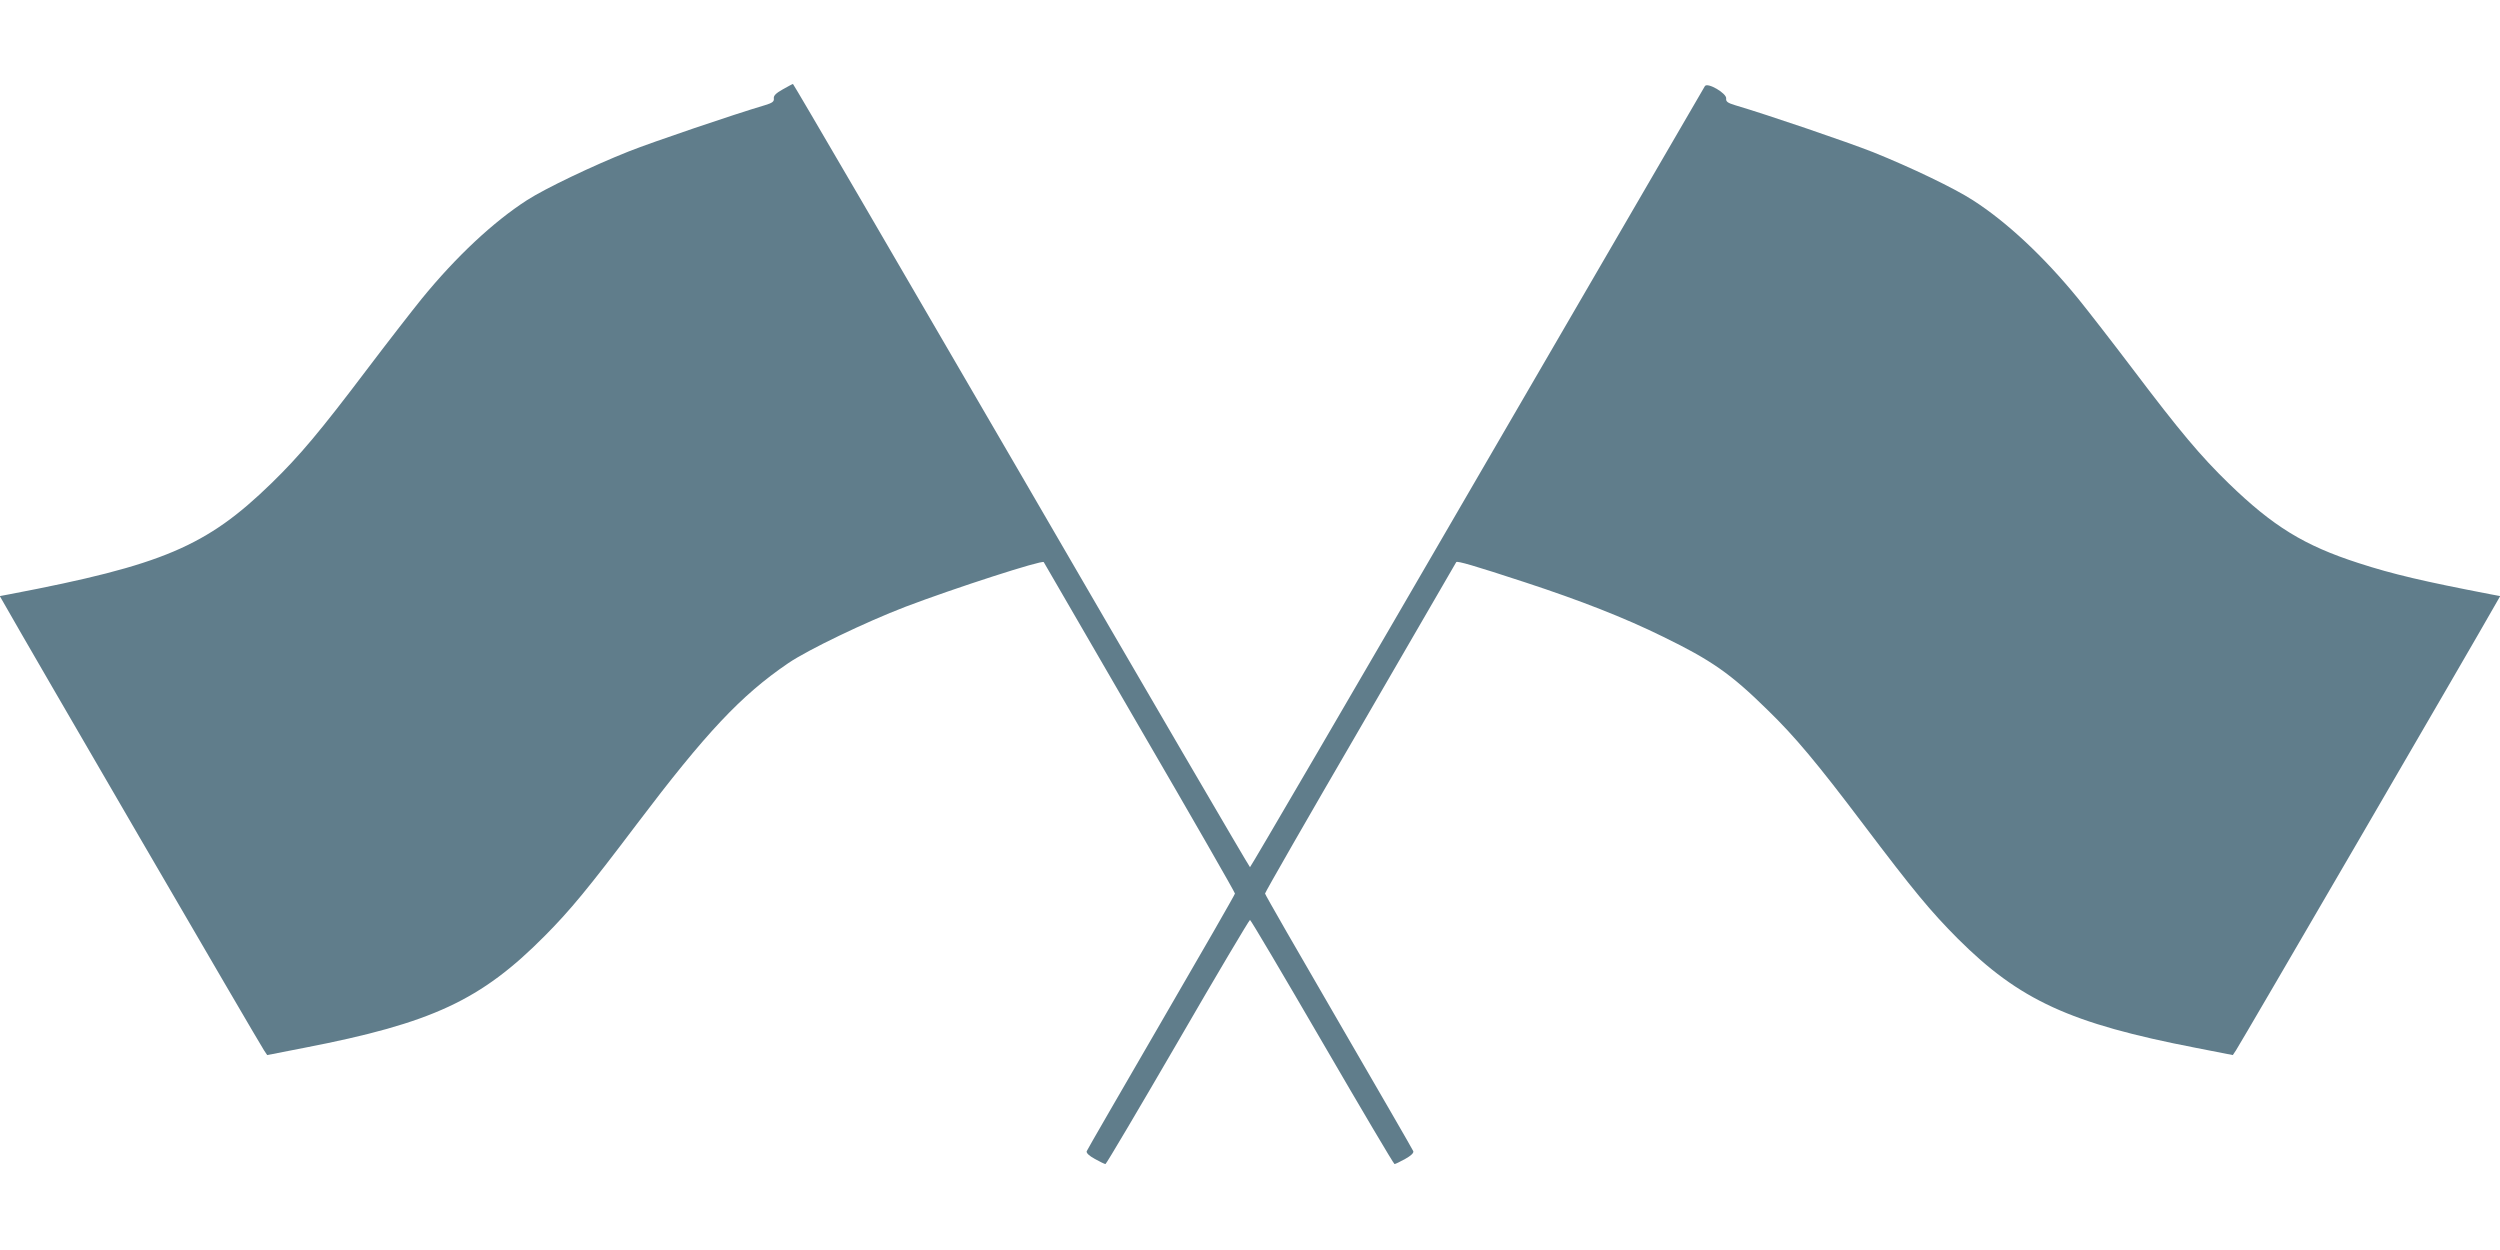 <?xml version="1.0" standalone="no"?>
<!DOCTYPE svg PUBLIC "-//W3C//DTD SVG 20010904//EN"
 "http://www.w3.org/TR/2001/REC-SVG-20010904/DTD/svg10.dtd">
<svg version="1.0" xmlns="http://www.w3.org/2000/svg"
 width="1280pt" height="640pt" viewBox="0 0 1280 640"
 preserveAspectRatio="xMidYMid meet">
<g transform="translate(0,640) scale(0.1,-0.1)"
fill="#607d8b" stroke="none">
<path d="M4007 5942 c-34 -19 -47 -32 -45 -46 2 -16 -7 -23 -47 -35 -159 -47
-571 -187 -695 -236 -184 -73 -427 -189 -522 -250 -172 -111 -362 -288 -539
-505 -47 -58 -173 -220 -279 -360 -241 -319 -347 -445 -491 -585 -332 -323
-557 -418 -1337 -567 l-53 -10 35 -61 c73 -131 1302 -2244 1318 -2265 l16 -24
189 37 c656 127 906 244 1233 574 129 130 221 241 470 571 354 468 533 659
775 824 99 68 399 212 600 289 258 98 702 241 709 229 2 -4 223 -385 491 -847
269 -462 488 -844 488 -850 0 -5 -170 -301 -377 -657 -207 -357 -379 -654
-382 -662 -3 -9 11 -23 42 -40 25 -14 50 -26 54 -26 4 0 170 281 370 625 199
344 366 625 370 625 4 0 170 -281 370 -625 200 -344 366 -625 370 -625 4 0 29
12 54 26 31 17 45 31 42 40 -3 8 -175 305 -382 662 -207 356 -377 652 -377
657 0 6 219 388 488 850 268 462 489 843 491 847 5 7 89 -17 354 -104 280 -92
506 -180 705 -278 248 -121 346 -189 536 -376 138 -134 252 -270 489 -584 260
-344 343 -444 484 -586 316 -315 574 -434 1219 -559 l189 -37 16 24 c16 22
1246 2136 1318 2265 l35 61 -53 10 c-337 65 -497 102 -672 159 -279 90 -438
188 -665 408 -144 140 -250 266 -491 585 -106 140 -232 302 -279 360 -177 217
-367 394 -540 505 -96 62 -317 168 -511 246 -132 52 -536 190 -705 240 -40 12
-49 19 -47 35 3 26 -96 84 -109 63 -5 -8 -529 -911 -1166 -2006 -636 -1096
-1160 -1993 -1163 -1993 -3 0 -530 902 -1170 2005 -641 1103 -1167 2005 -1170
2005 -3 0 -26 -13 -53 -28z"/>
</g>
</svg>
